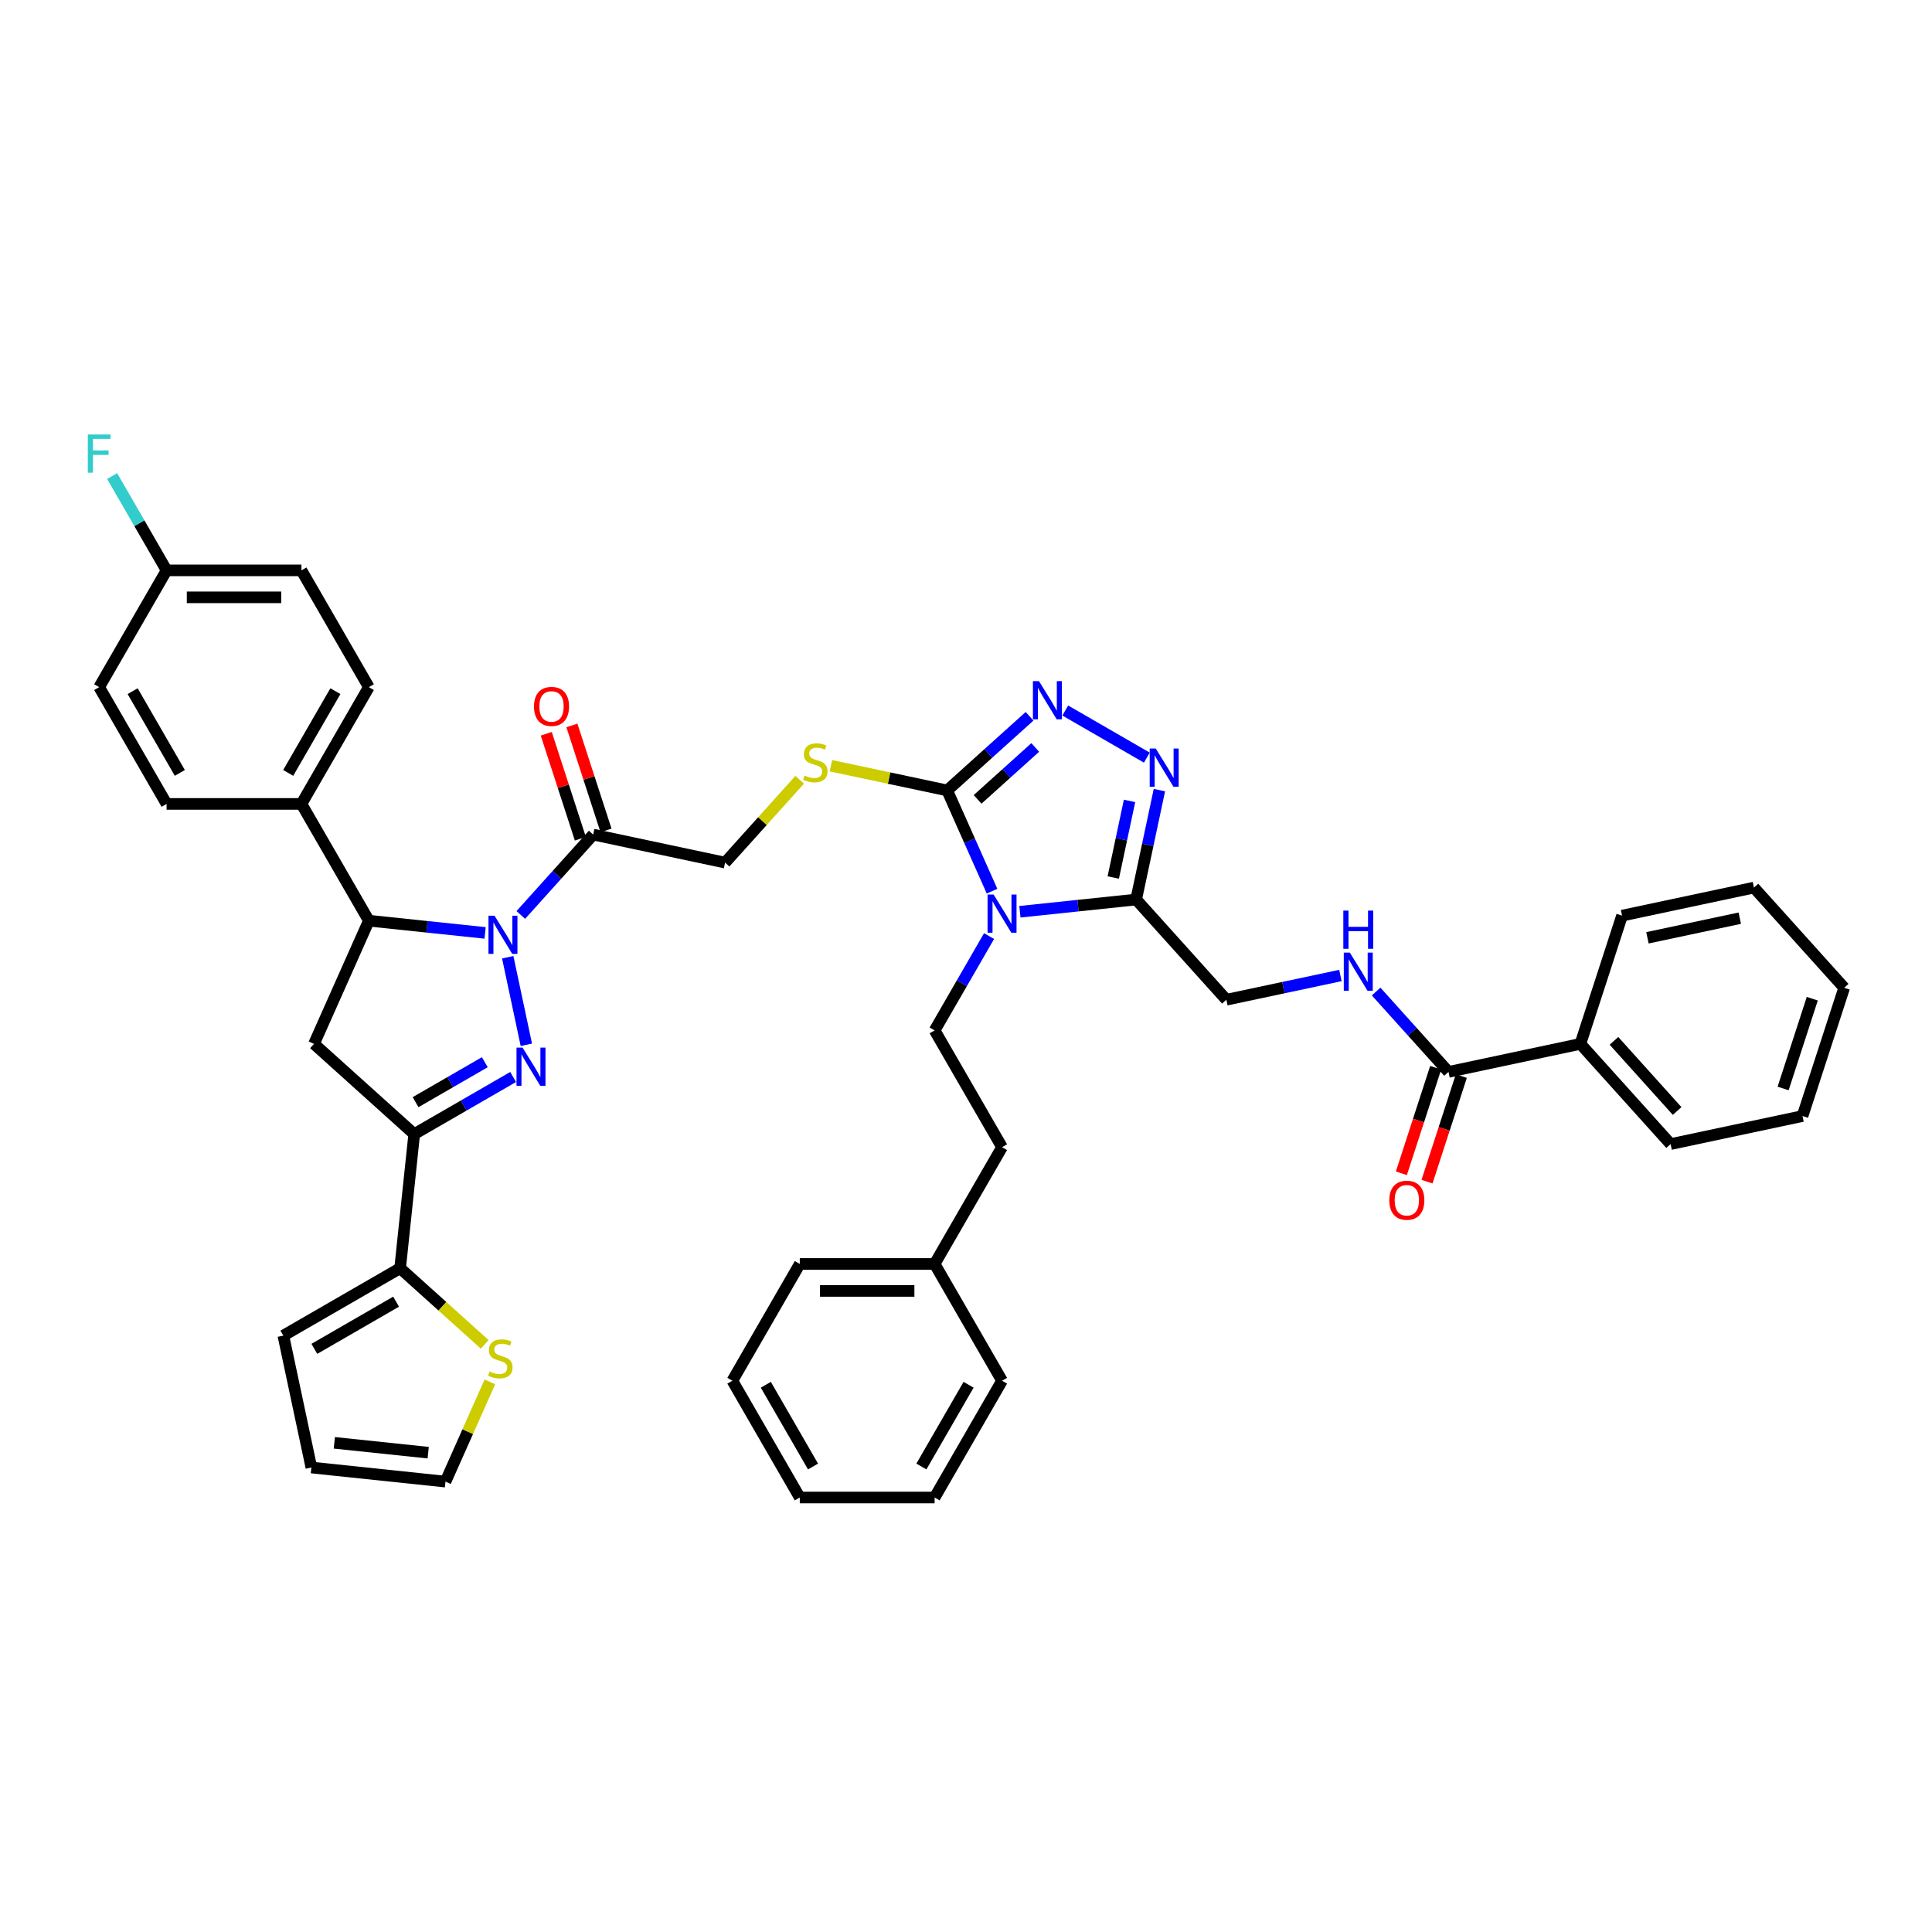 <?xml version='1.0' encoding='iso-8859-1'?>
<svg version='1.1' baseProfile='full'
              xmlns='http://www.w3.org/2000/svg'
                      xmlns:rdkit='http://www.rdkit.org/xml'
                      xmlns:xlink='http://www.w3.org/1999/xlink'
                  xml:space='preserve'
width='1000px' height='1000px' viewBox='0 0 1000 1000'>
<!-- END OF HEADER -->
<rect style='opacity:1.0;fill:#FFFFFF;stroke:none' width='1000' height='1000' x='0' y='0'> </rect>
<path class='bond-0' d='M 262.802,495.471 L 272.433,540.782' style='fill:none;fill-rule:evenodd;stroke:#0000FF;stroke-width:6px;stroke-linecap:butt;stroke-linejoin:miter;stroke-opacity:1' />
<path class='bond-7' d='M 251.089,482.872 L 221.004,479.71' style='fill:none;fill-rule:evenodd;stroke:#0000FF;stroke-width:6px;stroke-linecap:butt;stroke-linejoin:miter;stroke-opacity:1' />
<path class='bond-7' d='M 221.004,479.71 L 190.919,476.548' style='fill:none;fill-rule:evenodd;stroke:#000000;stroke-width:6px;stroke-linecap:butt;stroke-linejoin:miter;stroke-opacity:1' />
<path class='bond-9' d='M 269.571,473.581 L 288.301,452.779' style='fill:none;fill-rule:evenodd;stroke:#0000FF;stroke-width:6px;stroke-linecap:butt;stroke-linejoin:miter;stroke-opacity:1' />
<path class='bond-9' d='M 288.301,452.779 L 307.031,431.977' style='fill:none;fill-rule:evenodd;stroke:#000000;stroke-width:6px;stroke-linecap:butt;stroke-linejoin:miter;stroke-opacity:1' />
<path class='bond-2' d='M 265.6,557.447 L 239.999,572.228' style='fill:none;fill-rule:evenodd;stroke:#0000FF;stroke-width:6px;stroke-linecap:butt;stroke-linejoin:miter;stroke-opacity:1' />
<path class='bond-2' d='M 239.999,572.228 L 214.398,587.009' style='fill:none;fill-rule:evenodd;stroke:#000000;stroke-width:6px;stroke-linecap:butt;stroke-linejoin:miter;stroke-opacity:1' />
<path class='bond-2' d='M 250.941,549.793 L 233.02,560.14' style='fill:none;fill-rule:evenodd;stroke:#0000FF;stroke-width:6px;stroke-linecap:butt;stroke-linejoin:miter;stroke-opacity:1' />
<path class='bond-2' d='M 233.02,560.14 L 215.099,570.486' style='fill:none;fill-rule:evenodd;stroke:#000000;stroke-width:6px;stroke-linecap:butt;stroke-linejoin:miter;stroke-opacity:1' />
<path class='bond-1' d='M 513.48,461.264 L 501.875,435.198' style='fill:none;fill-rule:evenodd;stroke:#0000FF;stroke-width:6px;stroke-linecap:butt;stroke-linejoin:miter;stroke-opacity:1' />
<path class='bond-1' d='M 501.875,435.198 L 490.27,409.132' style='fill:none;fill-rule:evenodd;stroke:#000000;stroke-width:6px;stroke-linecap:butt;stroke-linejoin:miter;stroke-opacity:1' />
<path class='bond-4' d='M 527.898,471.92 L 557.983,468.758' style='fill:none;fill-rule:evenodd;stroke:#0000FF;stroke-width:6px;stroke-linecap:butt;stroke-linejoin:miter;stroke-opacity:1' />
<path class='bond-4' d='M 557.983,468.758 L 588.069,465.596' style='fill:none;fill-rule:evenodd;stroke:#000000;stroke-width:6px;stroke-linecap:butt;stroke-linejoin:miter;stroke-opacity:1' />
<path class='bond-12' d='M 511.944,484.519 L 497.852,508.927' style='fill:none;fill-rule:evenodd;stroke:#0000FF;stroke-width:6px;stroke-linecap:butt;stroke-linejoin:miter;stroke-opacity:1' />
<path class='bond-12' d='M 497.852,508.927 L 483.76,533.335' style='fill:none;fill-rule:evenodd;stroke:#000000;stroke-width:6px;stroke-linecap:butt;stroke-linejoin:miter;stroke-opacity:1' />
<path class='bond-10' d='M 214.398,587.009 L 207.102,656.42' style='fill:none;fill-rule:evenodd;stroke:#000000;stroke-width:6px;stroke-linecap:butt;stroke-linejoin:miter;stroke-opacity:1' />
<path class='bond-43' d='M 214.398,587.009 L 162.531,540.308' style='fill:none;fill-rule:evenodd;stroke:#000000;stroke-width:6px;stroke-linecap:butt;stroke-linejoin:miter;stroke-opacity:1' />
<path class='bond-3' d='M 490.27,409.132 L 460.176,402.735' style='fill:none;fill-rule:evenodd;stroke:#000000;stroke-width:6px;stroke-linecap:butt;stroke-linejoin:miter;stroke-opacity:1' />
<path class='bond-3' d='M 460.176,402.735 L 430.083,396.339' style='fill:none;fill-rule:evenodd;stroke:#CCCC00;stroke-width:6px;stroke-linecap:butt;stroke-linejoin:miter;stroke-opacity:1' />
<path class='bond-5' d='M 490.27,409.132 L 511.583,389.941' style='fill:none;fill-rule:evenodd;stroke:#000000;stroke-width:6px;stroke-linecap:butt;stroke-linejoin:miter;stroke-opacity:1' />
<path class='bond-5' d='M 511.583,389.941 L 532.896,370.751' style='fill:none;fill-rule:evenodd;stroke:#0000FF;stroke-width:6px;stroke-linecap:butt;stroke-linejoin:miter;stroke-opacity:1' />
<path class='bond-5' d='M 506.004,413.748 L 520.923,400.315' style='fill:none;fill-rule:evenodd;stroke:#000000;stroke-width:6px;stroke-linecap:butt;stroke-linejoin:miter;stroke-opacity:1' />
<path class='bond-5' d='M 520.923,400.315 L 535.842,386.881' style='fill:none;fill-rule:evenodd;stroke:#0000FF;stroke-width:6px;stroke-linecap:butt;stroke-linejoin:miter;stroke-opacity:1' />
<path class='bond-17' d='M 588.069,465.596 L 634.77,517.463' style='fill:none;fill-rule:evenodd;stroke:#000000;stroke-width:6px;stroke-linecap:butt;stroke-linejoin:miter;stroke-opacity:1' />
<path class='bond-46' d='M 588.069,465.596 L 594.088,437.276' style='fill:none;fill-rule:evenodd;stroke:#000000;stroke-width:6px;stroke-linecap:butt;stroke-linejoin:miter;stroke-opacity:1' />
<path class='bond-46' d='M 594.088,437.276 L 600.108,408.955' style='fill:none;fill-rule:evenodd;stroke:#0000FF;stroke-width:6px;stroke-linecap:butt;stroke-linejoin:miter;stroke-opacity:1' />
<path class='bond-46' d='M 576.221,454.198 L 580.435,434.373' style='fill:none;fill-rule:evenodd;stroke:#000000;stroke-width:6px;stroke-linecap:butt;stroke-linejoin:miter;stroke-opacity:1' />
<path class='bond-46' d='M 580.435,434.373 L 584.649,414.549' style='fill:none;fill-rule:evenodd;stroke:#0000FF;stroke-width:6px;stroke-linecap:butt;stroke-linejoin:miter;stroke-opacity:1' />
<path class='bond-6' d='M 551.377,367.766 L 593.606,392.146' style='fill:none;fill-rule:evenodd;stroke:#0000FF;stroke-width:6px;stroke-linecap:butt;stroke-linejoin:miter;stroke-opacity:1' />
<path class='bond-8' d='M 190.919,476.548 L 162.531,540.308' style='fill:none;fill-rule:evenodd;stroke:#000000;stroke-width:6px;stroke-linecap:butt;stroke-linejoin:miter;stroke-opacity:1' />
<path class='bond-16' d='M 190.919,476.548 L 156.022,416.105' style='fill:none;fill-rule:evenodd;stroke:#000000;stroke-width:6px;stroke-linecap:butt;stroke-linejoin:miter;stroke-opacity:1' />
<path class='bond-18' d='M 307.031,431.977 L 375.3,446.488' style='fill:none;fill-rule:evenodd;stroke:#000000;stroke-width:6px;stroke-linecap:butt;stroke-linejoin:miter;stroke-opacity:1' />
<path class='bond-19' d='M 313.669,429.82 L 304.842,402.654' style='fill:none;fill-rule:evenodd;stroke:#000000;stroke-width:6px;stroke-linecap:butt;stroke-linejoin:miter;stroke-opacity:1' />
<path class='bond-19' d='M 304.842,402.654 L 296.016,375.489' style='fill:none;fill-rule:evenodd;stroke:#FF0000;stroke-width:6px;stroke-linecap:butt;stroke-linejoin:miter;stroke-opacity:1' />
<path class='bond-19' d='M 300.394,434.133 L 291.567,406.968' style='fill:none;fill-rule:evenodd;stroke:#000000;stroke-width:6px;stroke-linecap:butt;stroke-linejoin:miter;stroke-opacity:1' />
<path class='bond-19' d='M 291.567,406.968 L 282.74,379.802' style='fill:none;fill-rule:evenodd;stroke:#FF0000;stroke-width:6px;stroke-linecap:butt;stroke-linejoin:miter;stroke-opacity:1' />
<path class='bond-14' d='M 207.102,656.42 L 228.995,676.132' style='fill:none;fill-rule:evenodd;stroke:#000000;stroke-width:6px;stroke-linecap:butt;stroke-linejoin:miter;stroke-opacity:1' />
<path class='bond-14' d='M 228.995,676.132 L 250.887,695.844' style='fill:none;fill-rule:evenodd;stroke:#CCCC00;stroke-width:6px;stroke-linecap:butt;stroke-linejoin:miter;stroke-opacity:1' />
<path class='bond-20' d='M 207.102,656.42 L 146.659,691.317' style='fill:none;fill-rule:evenodd;stroke:#000000;stroke-width:6px;stroke-linecap:butt;stroke-linejoin:miter;stroke-opacity:1' />
<path class='bond-20' d='M 205.015,673.744 L 162.705,698.171' style='fill:none;fill-rule:evenodd;stroke:#000000;stroke-width:6px;stroke-linecap:butt;stroke-linejoin:miter;stroke-opacity:1' />
<path class='bond-11' d='M 749.74,554.819 L 731.009,534.017' style='fill:none;fill-rule:evenodd;stroke:#000000;stroke-width:6px;stroke-linecap:butt;stroke-linejoin:miter;stroke-opacity:1' />
<path class='bond-11' d='M 731.009,534.017 L 712.279,513.215' style='fill:none;fill-rule:evenodd;stroke:#0000FF;stroke-width:6px;stroke-linecap:butt;stroke-linejoin:miter;stroke-opacity:1' />
<path class='bond-22' d='M 743.102,552.662 L 734.225,579.981' style='fill:none;fill-rule:evenodd;stroke:#000000;stroke-width:6px;stroke-linecap:butt;stroke-linejoin:miter;stroke-opacity:1' />
<path class='bond-22' d='M 734.225,579.981 L 725.349,607.301' style='fill:none;fill-rule:evenodd;stroke:#FF0000;stroke-width:6px;stroke-linecap:butt;stroke-linejoin:miter;stroke-opacity:1' />
<path class='bond-22' d='M 756.377,556.976 L 747.501,584.295' style='fill:none;fill-rule:evenodd;stroke:#000000;stroke-width:6px;stroke-linecap:butt;stroke-linejoin:miter;stroke-opacity:1' />
<path class='bond-22' d='M 747.501,584.295 L 738.624,611.614' style='fill:none;fill-rule:evenodd;stroke:#FF0000;stroke-width:6px;stroke-linecap:butt;stroke-linejoin:miter;stroke-opacity:1' />
<path class='bond-23' d='M 749.74,554.819 L 818.008,540.308' style='fill:none;fill-rule:evenodd;stroke:#000000;stroke-width:6px;stroke-linecap:butt;stroke-linejoin:miter;stroke-opacity:1' />
<path class='bond-27' d='M 483.76,533.335 L 518.657,593.778' style='fill:none;fill-rule:evenodd;stroke:#000000;stroke-width:6px;stroke-linecap:butt;stroke-linejoin:miter;stroke-opacity:1' />
<path class='bond-13' d='M 413.919,403.597 L 394.609,425.042' style='fill:none;fill-rule:evenodd;stroke:#CCCC00;stroke-width:6px;stroke-linecap:butt;stroke-linejoin:miter;stroke-opacity:1' />
<path class='bond-13' d='M 394.609,425.042 L 375.3,446.488' style='fill:none;fill-rule:evenodd;stroke:#000000;stroke-width:6px;stroke-linecap:butt;stroke-linejoin:miter;stroke-opacity:1' />
<path class='bond-21' d='M 253.569,715.252 L 242.075,741.067' style='fill:none;fill-rule:evenodd;stroke:#CCCC00;stroke-width:6px;stroke-linecap:butt;stroke-linejoin:miter;stroke-opacity:1' />
<path class='bond-21' d='M 242.075,741.067 L 230.582,766.881' style='fill:none;fill-rule:evenodd;stroke:#000000;stroke-width:6px;stroke-linecap:butt;stroke-linejoin:miter;stroke-opacity:1' />
<path class='bond-15' d='M 693.798,504.916 L 664.284,511.19' style='fill:none;fill-rule:evenodd;stroke:#0000FF;stroke-width:6px;stroke-linecap:butt;stroke-linejoin:miter;stroke-opacity:1' />
<path class='bond-15' d='M 664.284,511.19 L 634.77,517.463' style='fill:none;fill-rule:evenodd;stroke:#000000;stroke-width:6px;stroke-linecap:butt;stroke-linejoin:miter;stroke-opacity:1' />
<path class='bond-25' d='M 156.022,416.105 L 190.919,355.662' style='fill:none;fill-rule:evenodd;stroke:#000000;stroke-width:6px;stroke-linecap:butt;stroke-linejoin:miter;stroke-opacity:1' />
<path class='bond-25' d='M 149.168,400.059 L 173.596,357.749' style='fill:none;fill-rule:evenodd;stroke:#000000;stroke-width:6px;stroke-linecap:butt;stroke-linejoin:miter;stroke-opacity:1' />
<path class='bond-26' d='M 156.022,416.105 L 86.228,416.105' style='fill:none;fill-rule:evenodd;stroke:#000000;stroke-width:6px;stroke-linecap:butt;stroke-linejoin:miter;stroke-opacity:1' />
<path class='bond-24' d='M 146.659,691.317 L 161.17,759.586' style='fill:none;fill-rule:evenodd;stroke:#000000;stroke-width:6px;stroke-linecap:butt;stroke-linejoin:miter;stroke-opacity:1' />
<path class='bond-45' d='M 230.582,766.881 L 161.17,759.586' style='fill:none;fill-rule:evenodd;stroke:#000000;stroke-width:6px;stroke-linecap:butt;stroke-linejoin:miter;stroke-opacity:1' />
<path class='bond-45' d='M 221.629,751.905 L 173.041,746.798' style='fill:none;fill-rule:evenodd;stroke:#000000;stroke-width:6px;stroke-linecap:butt;stroke-linejoin:miter;stroke-opacity:1' />
<path class='bond-33' d='M 818.008,540.308 L 864.709,592.175' style='fill:none;fill-rule:evenodd;stroke:#000000;stroke-width:6px;stroke-linecap:butt;stroke-linejoin:miter;stroke-opacity:1' />
<path class='bond-33' d='M 835.387,538.748 L 868.078,575.055' style='fill:none;fill-rule:evenodd;stroke:#000000;stroke-width:6px;stroke-linecap:butt;stroke-linejoin:miter;stroke-opacity:1' />
<path class='bond-34' d='M 818.008,540.308 L 839.576,473.93' style='fill:none;fill-rule:evenodd;stroke:#000000;stroke-width:6px;stroke-linecap:butt;stroke-linejoin:miter;stroke-opacity:1' />
<path class='bond-29' d='M 190.919,355.662 L 156.022,295.219' style='fill:none;fill-rule:evenodd;stroke:#000000;stroke-width:6px;stroke-linecap:butt;stroke-linejoin:miter;stroke-opacity:1' />
<path class='bond-30' d='M 86.228,416.105 L 51.331,355.662' style='fill:none;fill-rule:evenodd;stroke:#000000;stroke-width:6px;stroke-linecap:butt;stroke-linejoin:miter;stroke-opacity:1' />
<path class='bond-30' d='M 93.082,400.059 L 68.654,357.749' style='fill:none;fill-rule:evenodd;stroke:#000000;stroke-width:6px;stroke-linecap:butt;stroke-linejoin:miter;stroke-opacity:1' />
<path class='bond-32' d='M 518.657,593.778 L 483.76,654.221' style='fill:none;fill-rule:evenodd;stroke:#000000;stroke-width:6px;stroke-linecap:butt;stroke-linejoin:miter;stroke-opacity:1' />
<path class='bond-28' d='M 86.228,295.219 L 51.331,355.662' style='fill:none;fill-rule:evenodd;stroke:#000000;stroke-width:6px;stroke-linecap:butt;stroke-linejoin:miter;stroke-opacity:1' />
<path class='bond-31' d='M 86.228,295.219 L 72.136,270.811' style='fill:none;fill-rule:evenodd;stroke:#000000;stroke-width:6px;stroke-linecap:butt;stroke-linejoin:miter;stroke-opacity:1' />
<path class='bond-31' d='M 72.136,270.811 L 58.044,246.403' style='fill:none;fill-rule:evenodd;stroke:#33CCCC;stroke-width:6px;stroke-linecap:butt;stroke-linejoin:miter;stroke-opacity:1' />
<path class='bond-44' d='M 86.228,295.219 L 156.022,295.219' style='fill:none;fill-rule:evenodd;stroke:#000000;stroke-width:6px;stroke-linecap:butt;stroke-linejoin:miter;stroke-opacity:1' />
<path class='bond-44' d='M 96.697,309.177 L 145.553,309.177' style='fill:none;fill-rule:evenodd;stroke:#000000;stroke-width:6px;stroke-linecap:butt;stroke-linejoin:miter;stroke-opacity:1' />
<path class='bond-35' d='M 483.76,654.221 L 413.967,654.221' style='fill:none;fill-rule:evenodd;stroke:#000000;stroke-width:6px;stroke-linecap:butt;stroke-linejoin:miter;stroke-opacity:1' />
<path class='bond-35' d='M 473.291,668.18 L 424.436,668.18' style='fill:none;fill-rule:evenodd;stroke:#000000;stroke-width:6px;stroke-linecap:butt;stroke-linejoin:miter;stroke-opacity:1' />
<path class='bond-36' d='M 483.76,654.221 L 518.657,714.664' style='fill:none;fill-rule:evenodd;stroke:#000000;stroke-width:6px;stroke-linecap:butt;stroke-linejoin:miter;stroke-opacity:1' />
<path class='bond-38' d='M 864.709,592.175 L 932.978,577.664' style='fill:none;fill-rule:evenodd;stroke:#000000;stroke-width:6px;stroke-linecap:butt;stroke-linejoin:miter;stroke-opacity:1' />
<path class='bond-37' d='M 839.576,473.93 L 907.844,459.419' style='fill:none;fill-rule:evenodd;stroke:#000000;stroke-width:6px;stroke-linecap:butt;stroke-linejoin:miter;stroke-opacity:1' />
<path class='bond-37' d='M 852.718,485.407 L 900.506,475.25' style='fill:none;fill-rule:evenodd;stroke:#000000;stroke-width:6px;stroke-linecap:butt;stroke-linejoin:miter;stroke-opacity:1' />
<path class='bond-40' d='M 413.967,654.221 L 379.07,714.664' style='fill:none;fill-rule:evenodd;stroke:#000000;stroke-width:6px;stroke-linecap:butt;stroke-linejoin:miter;stroke-opacity:1' />
<path class='bond-39' d='M 518.657,714.664 L 483.76,775.107' style='fill:none;fill-rule:evenodd;stroke:#000000;stroke-width:6px;stroke-linecap:butt;stroke-linejoin:miter;stroke-opacity:1' />
<path class='bond-39' d='M 501.334,716.751 L 476.906,759.061' style='fill:none;fill-rule:evenodd;stroke:#000000;stroke-width:6px;stroke-linecap:butt;stroke-linejoin:miter;stroke-opacity:1' />
<path class='bond-42' d='M 907.844,459.419 L 954.545,511.286' style='fill:none;fill-rule:evenodd;stroke:#000000;stroke-width:6px;stroke-linecap:butt;stroke-linejoin:miter;stroke-opacity:1' />
<path class='bond-48' d='M 932.978,577.664 L 954.545,511.286' style='fill:none;fill-rule:evenodd;stroke:#000000;stroke-width:6px;stroke-linecap:butt;stroke-linejoin:miter;stroke-opacity:1' />
<path class='bond-48' d='M 922.938,563.394 L 938.035,516.929' style='fill:none;fill-rule:evenodd;stroke:#000000;stroke-width:6px;stroke-linecap:butt;stroke-linejoin:miter;stroke-opacity:1' />
<path class='bond-41' d='M 483.76,775.107 L 413.967,775.107' style='fill:none;fill-rule:evenodd;stroke:#000000;stroke-width:6px;stroke-linecap:butt;stroke-linejoin:miter;stroke-opacity:1' />
<path class='bond-47' d='M 379.07,714.664 L 413.967,775.107' style='fill:none;fill-rule:evenodd;stroke:#000000;stroke-width:6px;stroke-linecap:butt;stroke-linejoin:miter;stroke-opacity:1' />
<path class='bond-47' d='M 396.393,716.751 L 420.821,759.061' style='fill:none;fill-rule:evenodd;stroke:#000000;stroke-width:6px;stroke-linecap:butt;stroke-linejoin:miter;stroke-opacity:1' />
<path  class='atom-0' d='M 255.961 473.961
L 262.438 484.43
Q 263.08 485.463, 264.113 487.333
Q 265.146 489.204, 265.202 489.315
L 265.202 473.961
L 267.826 473.961
L 267.826 493.726
L 265.118 493.726
L 258.167 482.28
Q 257.357 480.94, 256.491 479.405
Q 255.654 477.869, 255.403 477.395
L 255.403 493.726
L 252.834 493.726
L 252.834 473.961
L 255.961 473.961
' fill='#0000FF'/>
<path  class='atom-1' d='M 270.472 542.229
L 276.949 552.698
Q 277.591 553.731, 278.624 555.602
Q 279.657 557.472, 279.713 557.584
L 279.713 542.229
L 282.337 542.229
L 282.337 561.995
L 279.629 561.995
L 272.677 550.549
Q 271.868 549.209, 271.002 547.673
Q 270.165 546.138, 269.914 545.663
L 269.914 561.995
L 267.345 561.995
L 267.345 542.229
L 270.472 542.229
' fill='#0000FF'/>
<path  class='atom-2' d='M 514.288 463.009
L 520.765 473.478
Q 521.407 474.511, 522.44 476.381
Q 523.473 478.252, 523.529 478.363
L 523.529 463.009
L 526.153 463.009
L 526.153 482.774
L 523.445 482.774
L 516.494 471.328
Q 515.684 469.988, 514.819 468.453
Q 513.981 466.917, 513.73 466.443
L 513.73 482.774
L 511.161 482.774
L 511.161 463.009
L 514.288 463.009
' fill='#0000FF'/>
<path  class='atom-6' d='M 537.767 352.548
L 544.244 363.017
Q 544.886 364.05, 545.919 365.92
Q 546.952 367.791, 547.008 367.902
L 547.008 352.548
L 549.632 352.548
L 549.632 372.313
L 546.924 372.313
L 539.973 360.867
Q 539.163 359.527, 538.298 357.992
Q 537.46 356.456, 537.209 355.982
L 537.209 372.313
L 534.641 372.313
L 534.641 352.548
L 537.767 352.548
' fill='#0000FF'/>
<path  class='atom-7' d='M 598.211 387.445
L 604.687 397.914
Q 605.33 398.947, 606.363 400.817
Q 607.395 402.688, 607.451 402.799
L 607.451 387.445
L 610.076 387.445
L 610.076 407.21
L 607.368 407.21
L 600.416 395.764
Q 599.606 394.424, 598.741 392.889
Q 597.904 391.353, 597.652 390.878
L 597.652 407.21
L 595.084 407.21
L 595.084 387.445
L 598.211 387.445
' fill='#0000FF'/>
<path  class='atom-14' d='M 416.418 401.405
Q 416.641 401.488, 417.562 401.879
Q 418.483 402.27, 419.488 402.521
Q 420.521 402.745, 421.526 402.745
Q 423.397 402.745, 424.486 401.851
Q 425.574 400.93, 425.574 399.339
Q 425.574 398.25, 425.016 397.58
Q 424.486 396.91, 423.648 396.547
Q 422.811 396.184, 421.415 395.765
Q 419.656 395.235, 418.595 394.732
Q 417.562 394.23, 416.808 393.169
Q 416.083 392.108, 416.083 390.321
Q 416.083 387.837, 417.758 386.301
Q 419.461 384.766, 422.811 384.766
Q 425.1 384.766, 427.696 385.855
L 427.054 388.004
Q 424.681 387.027, 422.894 387.027
Q 420.968 387.027, 419.907 387.837
Q 418.846 388.619, 418.874 389.986
Q 418.874 391.047, 419.405 391.689
Q 419.963 392.332, 420.745 392.694
Q 421.554 393.057, 422.894 393.476
Q 424.681 394.034, 425.742 394.593
Q 426.803 395.151, 427.557 396.296
Q 428.338 397.413, 428.338 399.339
Q 428.338 402.075, 426.496 403.554
Q 424.681 405.006, 421.638 405.006
Q 419.879 405.006, 418.539 404.615
Q 417.227 404.252, 415.664 403.61
L 416.418 401.405
' fill='#CCCC00'/>
<path  class='atom-15' d='M 253.386 709.906
Q 253.609 709.989, 254.53 710.38
Q 255.452 710.771, 256.457 711.022
Q 257.49 711.246, 258.495 711.246
Q 260.365 711.246, 261.454 710.352
Q 262.543 709.431, 262.543 707.84
Q 262.543 706.751, 261.984 706.081
Q 261.454 705.411, 260.616 705.048
Q 259.779 704.685, 258.383 704.266
Q 256.624 703.736, 255.563 703.233
Q 254.53 702.731, 253.777 701.67
Q 253.051 700.609, 253.051 698.822
Q 253.051 696.338, 254.726 694.802
Q 256.429 693.267, 259.779 693.267
Q 262.068 693.267, 264.665 694.356
L 264.022 696.505
Q 261.649 695.528, 259.863 695.528
Q 257.936 695.528, 256.876 696.338
Q 255.815 697.119, 255.843 698.487
Q 255.843 699.548, 256.373 700.19
Q 256.931 700.832, 257.713 701.195
Q 258.523 701.558, 259.863 701.977
Q 261.649 702.535, 262.71 703.094
Q 263.771 703.652, 264.525 704.797
Q 265.307 705.913, 265.307 707.84
Q 265.307 710.576, 263.464 712.055
Q 261.649 713.507, 258.606 713.507
Q 256.848 713.507, 255.508 713.116
Q 254.195 712.753, 252.632 712.111
L 253.386 709.906
' fill='#CCCC00'/>
<path  class='atom-16' d='M 698.669 493.069
L 705.146 503.538
Q 705.788 504.571, 706.821 506.442
Q 707.854 508.312, 707.91 508.424
L 707.91 493.069
L 710.534 493.069
L 710.534 512.835
L 707.826 512.835
L 700.875 501.389
Q 700.065 500.049, 699.2 498.513
Q 698.362 496.978, 698.111 496.503
L 698.111 512.835
L 695.543 512.835
L 695.543 493.069
L 698.669 493.069
' fill='#0000FF'/>
<path  class='atom-16' d='M 695.305 471.327
L 697.985 471.327
L 697.985 479.73
L 708.092 479.73
L 708.092 471.327
L 710.772 471.327
L 710.772 491.093
L 708.092 491.093
L 708.092 481.964
L 697.985 481.964
L 697.985 491.093
L 695.305 491.093
L 695.305 471.327
' fill='#0000FF'/>
<path  class='atom-20' d='M 276.391 365.655
Q 276.391 360.909, 278.736 358.257
Q 281.081 355.604, 285.464 355.604
Q 289.847 355.604, 292.192 358.257
Q 294.537 360.909, 294.537 365.655
Q 294.537 370.457, 292.164 373.192
Q 289.791 375.9, 285.464 375.9
Q 281.109 375.9, 278.736 373.192
Q 276.391 370.484, 276.391 365.655
M 285.464 373.667
Q 288.479 373.667, 290.098 371.657
Q 291.745 369.619, 291.745 365.655
Q 291.745 361.774, 290.098 359.82
Q 288.479 357.838, 285.464 357.838
Q 282.449 357.838, 280.802 359.792
Q 279.182 361.746, 279.182 365.655
Q 279.182 369.647, 280.802 371.657
Q 282.449 373.667, 285.464 373.667
' fill='#FF0000'/>
<path  class='atom-23' d='M 719.099 621.253
Q 719.099 616.507, 721.444 613.854
Q 723.789 611.202, 728.172 611.202
Q 732.555 611.202, 734.9 613.854
Q 737.245 616.507, 737.245 621.253
Q 737.245 626.054, 734.872 628.79
Q 732.499 631.498, 728.172 631.498
Q 723.817 631.498, 721.444 628.79
Q 719.099 626.082, 719.099 621.253
M 728.172 629.265
Q 731.187 629.265, 732.806 627.255
Q 734.454 625.217, 734.454 621.253
Q 734.454 617.372, 732.806 615.418
Q 731.187 613.436, 728.172 613.436
Q 725.157 613.436, 723.51 615.39
Q 721.891 617.344, 721.891 621.253
Q 721.891 625.245, 723.51 627.255
Q 725.157 629.265, 728.172 629.265
' fill='#FF0000'/>
<path  class='atom-32' d='M 45.455 224.893
L 57.208 224.893
L 57.208 227.154
L 48.107 227.154
L 48.107 233.156
L 56.203 233.156
L 56.203 235.445
L 48.107 235.445
L 48.107 244.658
L 45.455 244.658
L 45.455 224.893
' fill='#33CCCC'/>
</svg>
